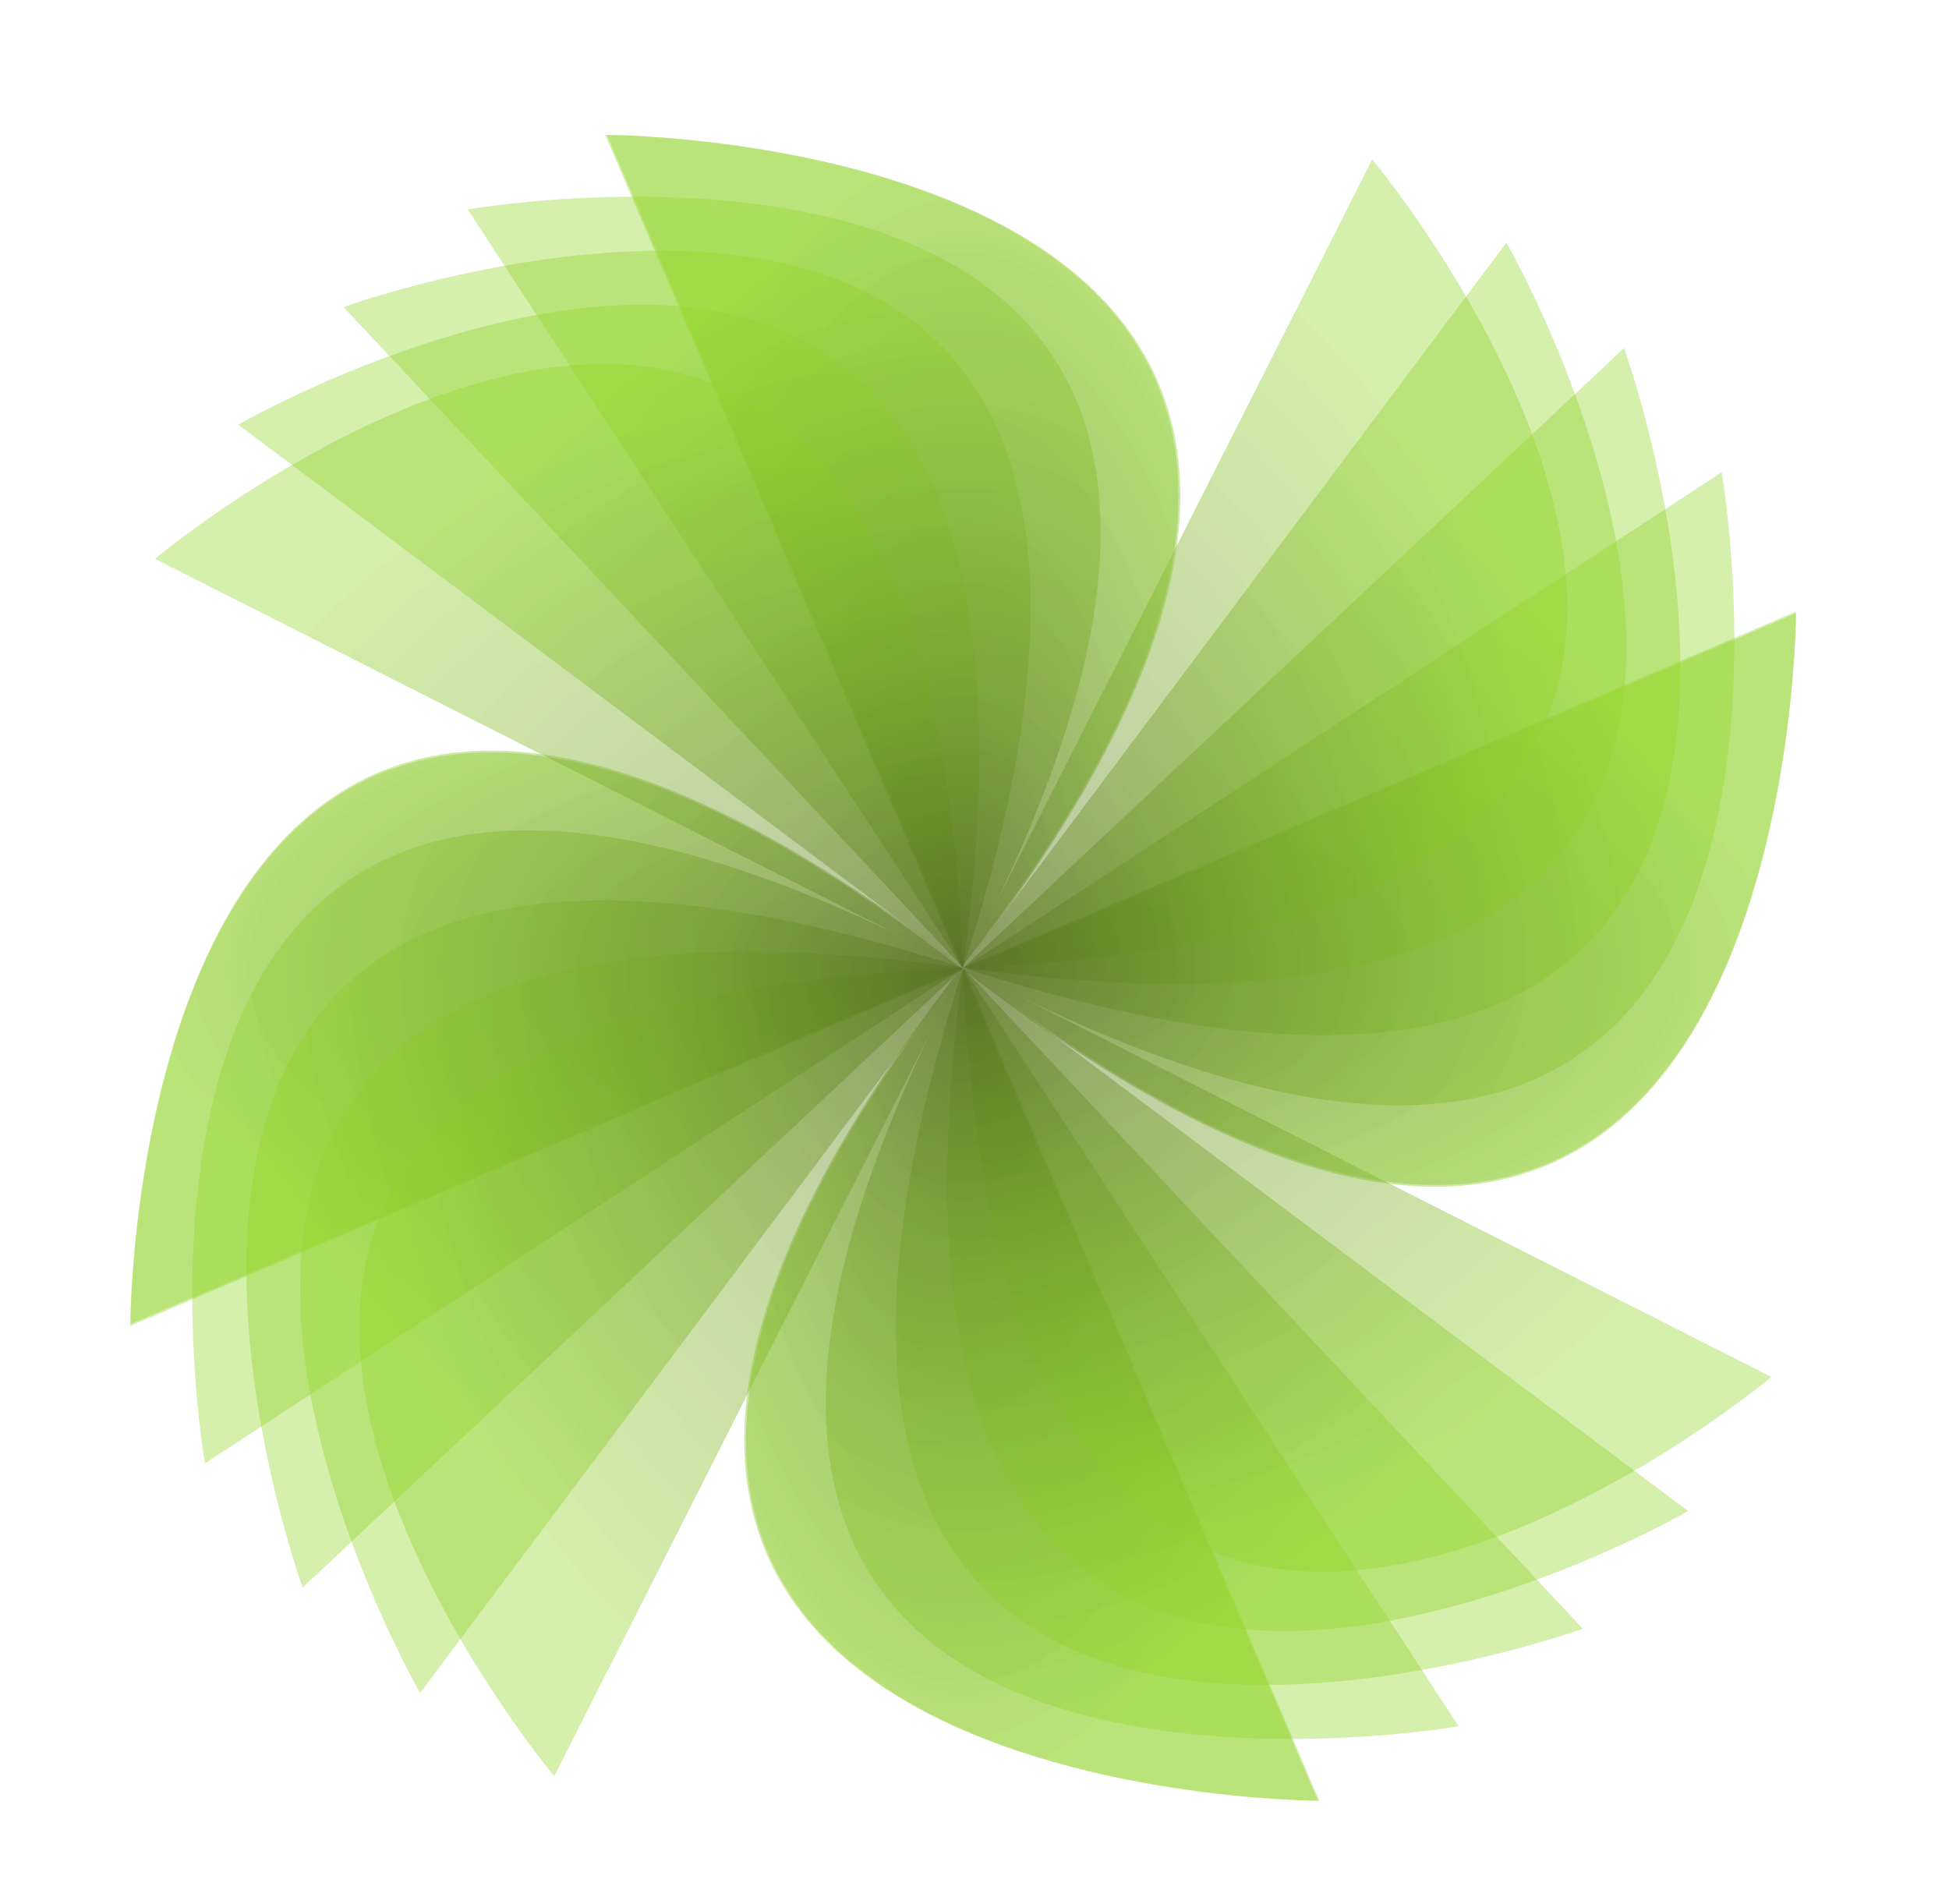 <svg width="43" height="42" viewBox="0 0 43 42" fill="none" xmlns="http://www.w3.org/2000/svg">
<g filter="url(#filter0_d_4661_843)">
<g style="mix-blend-mode:multiply">
<path d="M2.875 28.9C2.875 28.9 2.897 6.779 21.249 21.04C39.602 35.301 39.624 13.18 39.624 13.18L2.875 28.9Z" fill="url(#paint0_radial_4661_843)" style="mix-blend-mode:multiply"/>
<path d="M2.875 28.9C2.875 28.9 2.897 6.779 21.249 21.04C39.602 35.301 39.624 13.18 39.624 13.18L2.875 28.9Z" fill="url(#paint1_radial_4661_843)" fill-opacity="0.2"/>
</g>
<g style="mix-blend-mode:multiply">
<path d="M2.877 28.859C2.877 28.859 2.898 6.738 21.252 21C39.606 35.263 39.625 13.141 39.625 13.141L2.877 28.859Z" fill="url(#paint2_radial_4661_843)" style="mix-blend-mode:multiply"/>
<path d="M2.877 28.859C2.877 28.859 2.898 6.738 21.252 21C39.606 35.263 39.625 13.141 39.625 13.141L2.877 28.859Z" fill="url(#paint3_radial_4661_843)" fill-opacity="0.2"/>
</g>
<g style="mix-blend-mode:multiply">
<path d="M4.522 31.93C4.522 31.93 0.704 10.142 21.252 21C41.8 31.859 37.984 10.07 37.984 10.07L4.522 31.93Z" fill="url(#paint4_radial_4661_843)" style="mix-blend-mode:multiply"/>
<path d="M4.522 31.93C4.522 31.93 0.704 10.142 21.252 21C41.8 31.859 37.984 10.07 37.984 10.07L4.522 31.93Z" fill="url(#paint5_radial_4661_843)" fill-opacity="0.2"/>
</g>
<g style="mix-blend-mode:multiply">
<path d="M6.678 34.67C6.678 34.67 -0.873 13.875 21.252 21.001C43.377 28.126 35.83 7.33 35.83 7.33L6.678 34.67Z" fill="url(#paint6_radial_4661_843)" style="mix-blend-mode:multiply"/>
<path d="M6.678 34.67C6.678 34.67 -0.873 13.875 21.252 21.001C43.377 28.126 35.83 7.33 35.83 7.33L6.678 34.67Z" fill="url(#paint7_radial_4661_843)" fill-opacity="0.2"/>
</g>
<g style="mix-blend-mode:multiply">
<path d="M9.269 36.994C9.269 36.994 -1.774 17.826 21.252 21.001C44.278 24.176 33.234 5.005 33.234 5.005L9.269 36.994Z" fill="url(#paint8_radial_4661_843)" style="mix-blend-mode:multiply"/>
<path d="M9.269 36.994C9.269 36.994 -1.774 17.826 21.252 21.001C44.278 24.176 33.234 5.005 33.234 5.005L9.269 36.994Z" fill="url(#paint9_radial_4661_843)" fill-opacity="0.2"/>
</g>
<g style="mix-blend-mode:multiply">
<path d="M12.228 38.832C12.228 38.832 -1.976 21.872 21.252 21.001C44.48 20.129 30.275 3.168 30.275 3.168L12.228 38.832Z" fill="url(#paint10_radial_4661_843)" style="mix-blend-mode:multiply"/>
<path d="M12.228 38.832C12.228 38.832 -1.976 21.872 21.252 21.001C44.48 20.129 30.275 3.168 30.275 3.168L12.228 38.832Z" fill="url(#paint11_radial_4661_843)" fill-opacity="0.2"/>
</g>
<g style="mix-blend-mode:multiply">
<path d="M13.351 2.625C13.351 2.625 35.472 2.645 21.21 20.999C6.947 39.353 29.076 39.373 29.076 39.373L13.351 2.625Z" fill="url(#paint12_radial_4661_843)" style="mix-blend-mode:multiply"/>
<path d="M13.351 2.625C13.351 2.625 35.472 2.645 21.21 20.999C6.947 39.353 29.076 39.373 29.076 39.373L13.351 2.625Z" fill="url(#paint13_radial_4661_843)" fill-opacity="0.2"/>
</g>
<g style="mix-blend-mode:multiply">
<path d="M13.391 2.627C13.391 2.627 35.512 2.648 21.251 21C6.989 39.353 29.109 39.375 29.109 39.375L13.391 2.627Z" fill="url(#paint14_radial_4661_843)" style="mix-blend-mode:multiply"/>
<path d="M13.391 2.627C13.391 2.627 35.512 2.648 21.251 21C6.989 39.353 29.109 39.375 29.109 39.375L13.391 2.627Z" fill="url(#paint15_radial_4661_843)" fill-opacity="0.2"/>
</g>
<g style="mix-blend-mode:multiply">
<path d="M10.32 4.27C10.32 4.27 32.109 0.453 21.251 21.001C10.393 41.549 32.181 37.731 32.181 37.731L10.32 4.27Z" fill="url(#paint16_radial_4661_843)" style="mix-blend-mode:multiply"/>
<path d="M10.32 4.27C10.32 4.27 32.109 0.453 21.251 21.001C10.393 41.549 32.181 37.731 32.181 37.731L10.32 4.27Z" fill="url(#paint17_radial_4661_843)" fill-opacity="0.2"/>
</g>
<g style="mix-blend-mode:multiply">
<path d="M7.581 6.424C7.581 6.424 28.375 -1.123 21.251 21.001C14.127 43.124 34.92 35.579 34.92 35.579L7.581 6.424Z" fill="url(#paint18_radial_4661_843)" style="mix-blend-mode:multiply"/>
<path d="M7.581 6.424C7.581 6.424 28.375 -1.123 21.251 21.001C14.127 43.124 34.92 35.579 34.92 35.579L7.581 6.424Z" fill="url(#paint19_radial_4661_843)" fill-opacity="0.2"/>
</g>
<g style="mix-blend-mode:multiply">
<path d="M5.257 9.018C5.257 9.018 24.424 -2.024 21.251 21C18.077 44.025 37.244 32.984 37.244 32.984L5.257 9.018Z" fill="url(#paint20_radial_4661_843)" style="mix-blend-mode:multiply"/>
<path d="M5.257 9.018C5.257 9.018 24.424 -2.024 21.251 21C18.077 44.025 37.244 32.984 37.244 32.984L5.257 9.018Z" fill="url(#paint21_radial_4661_843)" fill-opacity="0.2"/>
</g>
<g style="mix-blend-mode:multiply">
<path d="M3.42 11.977C3.42 11.977 20.379 -2.225 21.251 21C22.122 44.226 39.082 30.025 39.082 30.025L3.42 11.977Z" fill="url(#paint22_radial_4661_843)" style="mix-blend-mode:multiply"/>
<path d="M3.42 11.977C3.42 11.977 20.379 -2.225 21.251 21C22.122 44.226 39.082 30.025 39.082 30.025L3.42 11.977Z" fill="url(#paint23_radial_4661_843)" fill-opacity="0.2"/>
</g>
</g>
<defs>
<filter id="filter0_d_4661_843" x="-0.1" y="0" width="42.7" height="42.7" filterUnits="userSpaceOnUse" color-interpolation-filters="sRGB">
<feFlood flood-opacity="0" result="BackgroundImageFix"/>
<feColorMatrix in="SourceAlpha" type="matrix" values="0 0 0 0 0 0 0 0 0 0 0 0 0 0 0 0 0 0 127 0" result="hardAlpha"/>
<feOffset dy="0.35"/>
<feGaussianBlur stdDeviation="0.175"/>
<feComposite in2="hardAlpha" operator="out"/>
<feColorMatrix type="matrix" values="0 0 0 0 0 0 0 0 0 0 0 0 0 0 0 0 0 0 0.25 0"/>
<feBlend mode="normal" in2="BackgroundImageFix" result="effect1_dropShadow_4661_843"/>
<feBlend mode="normal" in="SourceGraphic" in2="effect1_dropShadow_4661_843" result="shape"/>
</filter>
<radialGradient id="paint0_radial_4661_843" cx="0" cy="0" r="1" gradientUnits="userSpaceOnUse" gradientTransform="translate(295896 -5686.11) rotate(-175.906) scale(4344.35 3611.07)">
<stop stop-color="#567814"/>
<stop offset="1" stop-color="#9ACA3C" stop-opacity="0.3"/>
</radialGradient>
<radialGradient id="paint1_radial_4661_843" cx="0" cy="0" r="1" gradientUnits="userSpaceOnUse" gradientTransform="translate(21.249 21.04) rotate(90) scale(7.86 18.374)">
<stop/>
<stop offset="1" stop-color="#89E810" stop-opacity="0.69"/>
</radialGradient>
<radialGradient id="paint2_radial_4661_843" cx="0" cy="0" r="1" gradientUnits="userSpaceOnUse" gradientTransform="translate(295885 -5685.69) rotate(-175.907) scale(4344.19 3610.78)">
<stop stop-color="#567814"/>
<stop offset="1" stop-color="#9ACA3C" stop-opacity="0.3"/>
</radialGradient>
<radialGradient id="paint3_radial_4661_843" cx="0" cy="0" r="1" gradientUnits="userSpaceOnUse" gradientTransform="translate(21.251 21) rotate(90) scale(7.859 18.374)">
<stop/>
<stop offset="1" stop-color="#89E810" stop-opacity="0.69"/>
</radialGradient>
<radialGradient id="paint4_radial_4661_843" cx="0" cy="0" r="1" gradientUnits="userSpaceOnUse" gradientTransform="translate(273949 -7915.51) rotate(-173.864) scale(4034.95 5005.65)">
<stop stop-color="#567814"/>
<stop offset="1" stop-color="#9ACA3C" stop-opacity="0.3"/>
</radialGradient>
<radialGradient id="paint5_radial_4661_843" cx="0" cy="0" r="1" gradientUnits="userSpaceOnUse" gradientTransform="translate(21.253 21) rotate(90) scale(10.93 17.011)">
<stop/>
<stop offset="1" stop-color="#89E810" stop-opacity="0.69"/>
</radialGradient>
<radialGradient id="paint6_radial_4661_843" cx="0" cy="0" r="1" gradientUnits="userSpaceOnUse" gradientTransform="translate(254732 -9905.06) rotate(-171.773) scale(3769.19 6231.75)">
<stop stop-color="#567814"/>
<stop offset="1" stop-color="#9ACA3C" stop-opacity="0.3"/>
</radialGradient>
<radialGradient id="paint7_radial_4661_843" cx="0" cy="0" r="1" gradientUnits="userSpaceOnUse" gradientTransform="translate(21.253 21) rotate(90) scale(13.67 15.818)">
<stop/>
<stop offset="1" stop-color="#89E810" stop-opacity="0.69"/>
</radialGradient>
<radialGradient id="paint8_radial_4661_843" cx="0" cy="0" r="1" gradientUnits="userSpaceOnUse" gradientTransform="translate(235596 -11592.9) rotate(-169.634) scale(3507.37 7246.99)">
<stop stop-color="#567814"/>
<stop offset="1" stop-color="#9ACA3C" stop-opacity="0.3"/>
</radialGradient>
<radialGradient id="paint9_radial_4661_843" cx="0" cy="0" r="1" gradientUnits="userSpaceOnUse" gradientTransform="translate(21.252 20.999) rotate(90) scale(15.995 14.63)">
<stop/>
<stop offset="1" stop-color="#89E810" stop-opacity="0.69"/>
</radialGradient>
<radialGradient id="paint10_radial_4661_843" cx="0" cy="0" r="1" gradientUnits="userSpaceOnUse" gradientTransform="translate(214558 -12926.8) rotate(-167.378) scale(3219.83 8014.91)">
<stop stop-color="#567814"/>
<stop offset="1" stop-color="#9ACA3C" stop-opacity="0.3"/>
</radialGradient>
<radialGradient id="paint11_radial_4661_843" cx="0" cy="0" r="1" gradientUnits="userSpaceOnUse" gradientTransform="translate(21.252 21) rotate(90) scale(17.832 13.323)">
<stop/>
<stop offset="1" stop-color="#89E810" stop-opacity="0.69"/>
</radialGradient>
<radialGradient id="paint12_radial_4661_843" cx="0" cy="0" r="1" gradientUnits="userSpaceOnUse" gradientTransform="translate(126625 -13320.5) rotate(-158.645) scale(1990.88 7882.07)">
<stop stop-color="#567814"/>
<stop offset="1" stop-color="#9ACA3C" stop-opacity="0.3"/>
</radialGradient>
<radialGradient id="paint13_radial_4661_843" cx="0" cy="0" r="1" gradientUnits="userSpaceOnUse" gradientTransform="translate(21.214 20.999) rotate(90) scale(18.374 7.862)">
<stop/>
<stop offset="1" stop-color="#89E810" stop-opacity="0.69"/>
</radialGradient>
<radialGradient id="paint14_radial_4661_843" cx="0" cy="0" r="1" gradientUnits="userSpaceOnUse" gradientTransform="translate(126574 -13320.5) rotate(-158.638) scale(1990.18 7881.65)">
<stop stop-color="#567814"/>
<stop offset="1" stop-color="#9ACA3C" stop-opacity="0.3"/>
</radialGradient>
<radialGradient id="paint15_radial_4661_843" cx="0" cy="0" r="1" gradientUnits="userSpaceOnUse" gradientTransform="translate(21.25 21.001) rotate(90) scale(18.374 7.859)">
<stop/>
<stop offset="1" stop-color="#89E810" stop-opacity="0.69"/>
</radialGradient>
<radialGradient id="paint16_radial_4661_843" cx="0" cy="0" r="1" gradientUnits="userSpaceOnUse" gradientTransform="translate(176034 -12330.5) rotate(-165.406) scale(2663.75 7582.35)">
<stop stop-color="#567814"/>
<stop offset="1" stop-color="#9ACA3C" stop-opacity="0.3"/>
</radialGradient>
<radialGradient id="paint17_radial_4661_843" cx="0" cy="0" r="1" gradientUnits="userSpaceOnUse" gradientTransform="translate(21.251 21.001) rotate(90) scale(17.01 10.931)">
<stop/>
<stop offset="1" stop-color="#89E810" stop-opacity="0.69"/>
</radialGradient>
<radialGradient id="paint18_radial_4661_843" cx="0" cy="0" r="1" gradientUnits="userSpaceOnUse" gradientTransform="translate(220134 -11465.1) rotate(-169.043) scale(3283.55 7153.29)">
<stop stop-color="#567814"/>
<stop offset="1" stop-color="#9ACA3C" stop-opacity="0.3"/>
</radialGradient>
<radialGradient id="paint19_radial_4661_843" cx="0" cy="0" r="1" gradientUnits="userSpaceOnUse" gradientTransform="translate(21.251 21.001) rotate(90) scale(15.819 13.669)">
<stop/>
<stop offset="1" stop-color="#89E810" stop-opacity="0.69"/>
</radialGradient>
<radialGradient id="paint20_radial_4661_843" cx="0" cy="0" r="1" gradientUnits="userSpaceOnUse" gradientTransform="translate(257554 -10601.5) rotate(-171.299) scale(3815.63 6660.77)">
<stop stop-color="#567814"/>
<stop offset="1" stop-color="#9ACA3C" stop-opacity="0.3"/>
</radialGradient>
<radialGradient id="paint21_radial_4661_843" cx="0" cy="0" r="1" gradientUnits="userSpaceOnUse" gradientTransform="translate(21.251 21.001) rotate(90) scale(14.629 15.993)">
<stop/>
<stop offset="1" stop-color="#89E810" stop-opacity="0.69"/>
</radialGradient>
<radialGradient id="paint22_radial_4661_843" cx="0" cy="0" r="1" gradientUnits="userSpaceOnUse" gradientTransform="translate(287145 -9652.4) rotate(-172.875) scale(4237.83 6088.89)">
<stop stop-color="#567814"/>
<stop offset="1" stop-color="#9ACA3C" stop-opacity="0.3"/>
</radialGradient>
<radialGradient id="paint23_radial_4661_843" cx="0" cy="0" r="1" gradientUnits="userSpaceOnUse" gradientTransform="translate(21.251 21.001) rotate(90) scale(13.322 17.831)">
<stop/>
<stop offset="1" stop-color="#89E810" stop-opacity="0.69"/>
</radialGradient>
</defs>
</svg>
